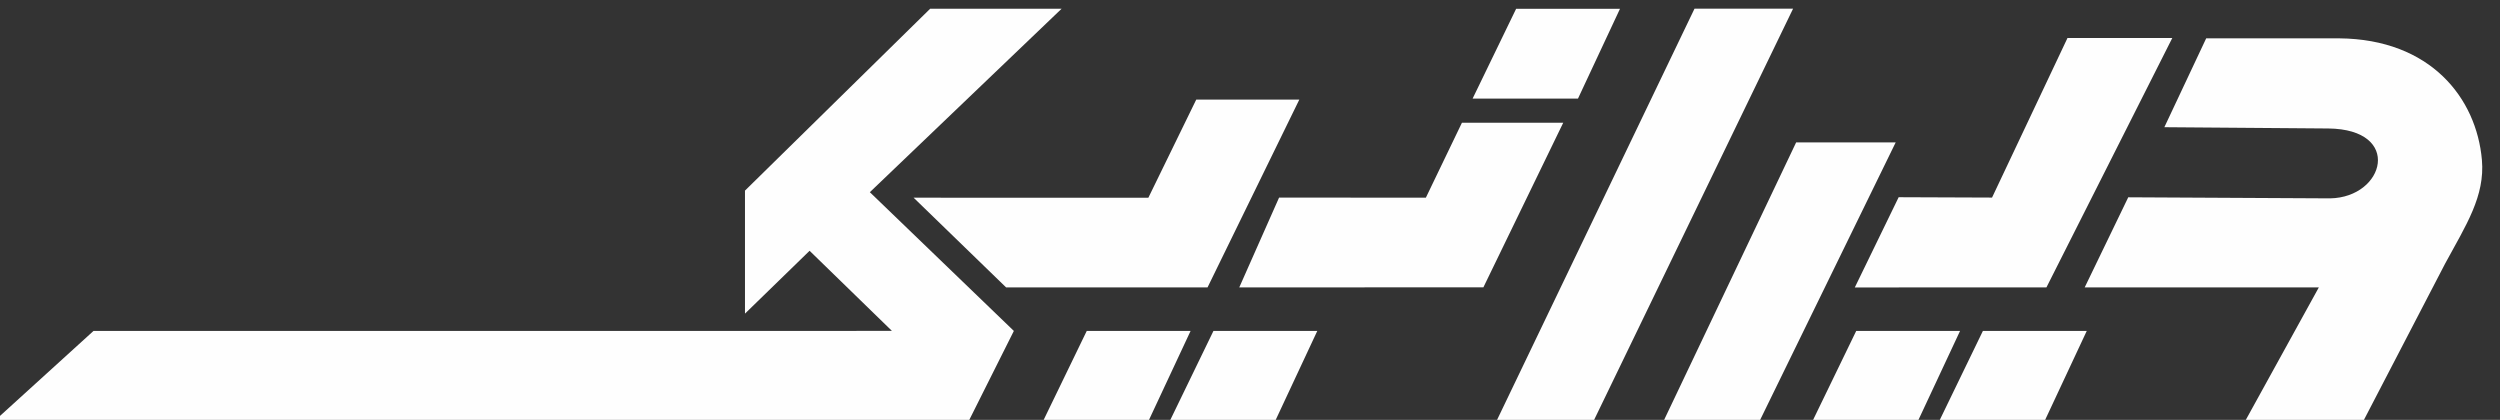 <?xml version="1.0" encoding="UTF-8"?>
<!DOCTYPE svg PUBLIC "-//W3C//DTD SVG 1.1//EN" "http://www.w3.org/Graphics/SVG/1.1/DTD/svg11.dtd">
<!-- Creator: CorelDRAW 2021 (64-Bit) -->
<svg xmlns="http://www.w3.org/2000/svg" xml:space="preserve" width="131px" height="22px" version="1.1" style="shape-rendering:geometricPrecision; text-rendering:geometricPrecision; image-rendering:optimizeQuality; fill-rule:evenodd; clip-rule:evenodd"
viewBox="0 0 131 22"
 xmlns:xlink="http://www.w3.org/1999/xlink"
 xmlns:xodm="http://www.corel.com/coreldraw/odm/2003">
 <rect x="0" y="0" width="131" height="22" fill="#333333" stroke="none"/>
 <defs>
  <style type="text/css">
   <![CDATA[
    .fil0 {fill:#FEFEFE}
   ]]>
  </style>
 </defs>
 <g id="Layer_x0020_1">
  <g id="Logotype_FA">
   <path id="و" class="fil0" d="M115.604 2.009l6.97 0c4.798,0.043 7.195,3.14 7.478,6.369 0.166,1.9 -0.823,3.404 -1.93,5.44l-4.275 8.227 -6.192 0.002 3.852 -6.988 -12.269 0 2.282 -4.721 10.577 0.056c2.876,-0.051 3.815,-3.622 -0.096,-3.662l-8.589 -0.067 2.192 -4.656z"/>
   <g id="یـ">
    <polygon class="fil0" points="103.903,17.342 109.346,17.341 107.145,22.046 101.623,22.048 "/>
    <polygon class="fil0" points="97.265,17.342 102.707,17.341 100.506,22.046 94.984,22.048 "/>
    <polygon id="یـ_0" class="fil0" points="108.336,1.992 113.828,1.992 107.233,15.06 97.192,15.062 99.49,10.334 104.383,10.353 "/>
   </g>
   <polygon id="ر" class="fil0" points="94.118,7.462 99.334,7.462 92.207,22.052 87.176,22.052 "/>
   <polygon id="ا" class="fil0" points="88.792,0.455 93.957,0.455 83.509,22.047 78.425,22.045 "/>
   <g id="نـ">
    <polygon id="نـ_1" class="fil0" points="76.606,6.43 81.914,6.43 77.729,15.057 64.938,15.059 67.024,10.353 74.715,10.359 "/>
    <polygon class="fil0" points="79.445,0.461 84.888,0.46 82.687,5.165 77.165,5.166 "/>
   </g>
   <g id="یـ_2">
    <polygon class="fil0" points="63.584,17.342 69.026,17.341 66.826,22.046 61.303,22.048 "/>
    <polygon class="fil0" points="56.945,17.342 62.387,17.341 60.187,22.046 54.665,22.048 "/>
    <polygon id="یـ_3" class="fil0" points="62.683,5.219 68.084,5.219 63.276,15.058 52.719,15.059 47.873,10.359 60.173,10.363 "/>
   </g>
   <polygon id="ک" class="fil0" points="48.741,0.457 55.629,0.457 45.58,10.071 53.126,17.341 50.769,22.045 -0.28,22.048 4.9,17.341 46.737,17.339 42.422,13.141 39.037,16.434 39.037,9.988 "/>
  </g>
 </g>
</svg>
